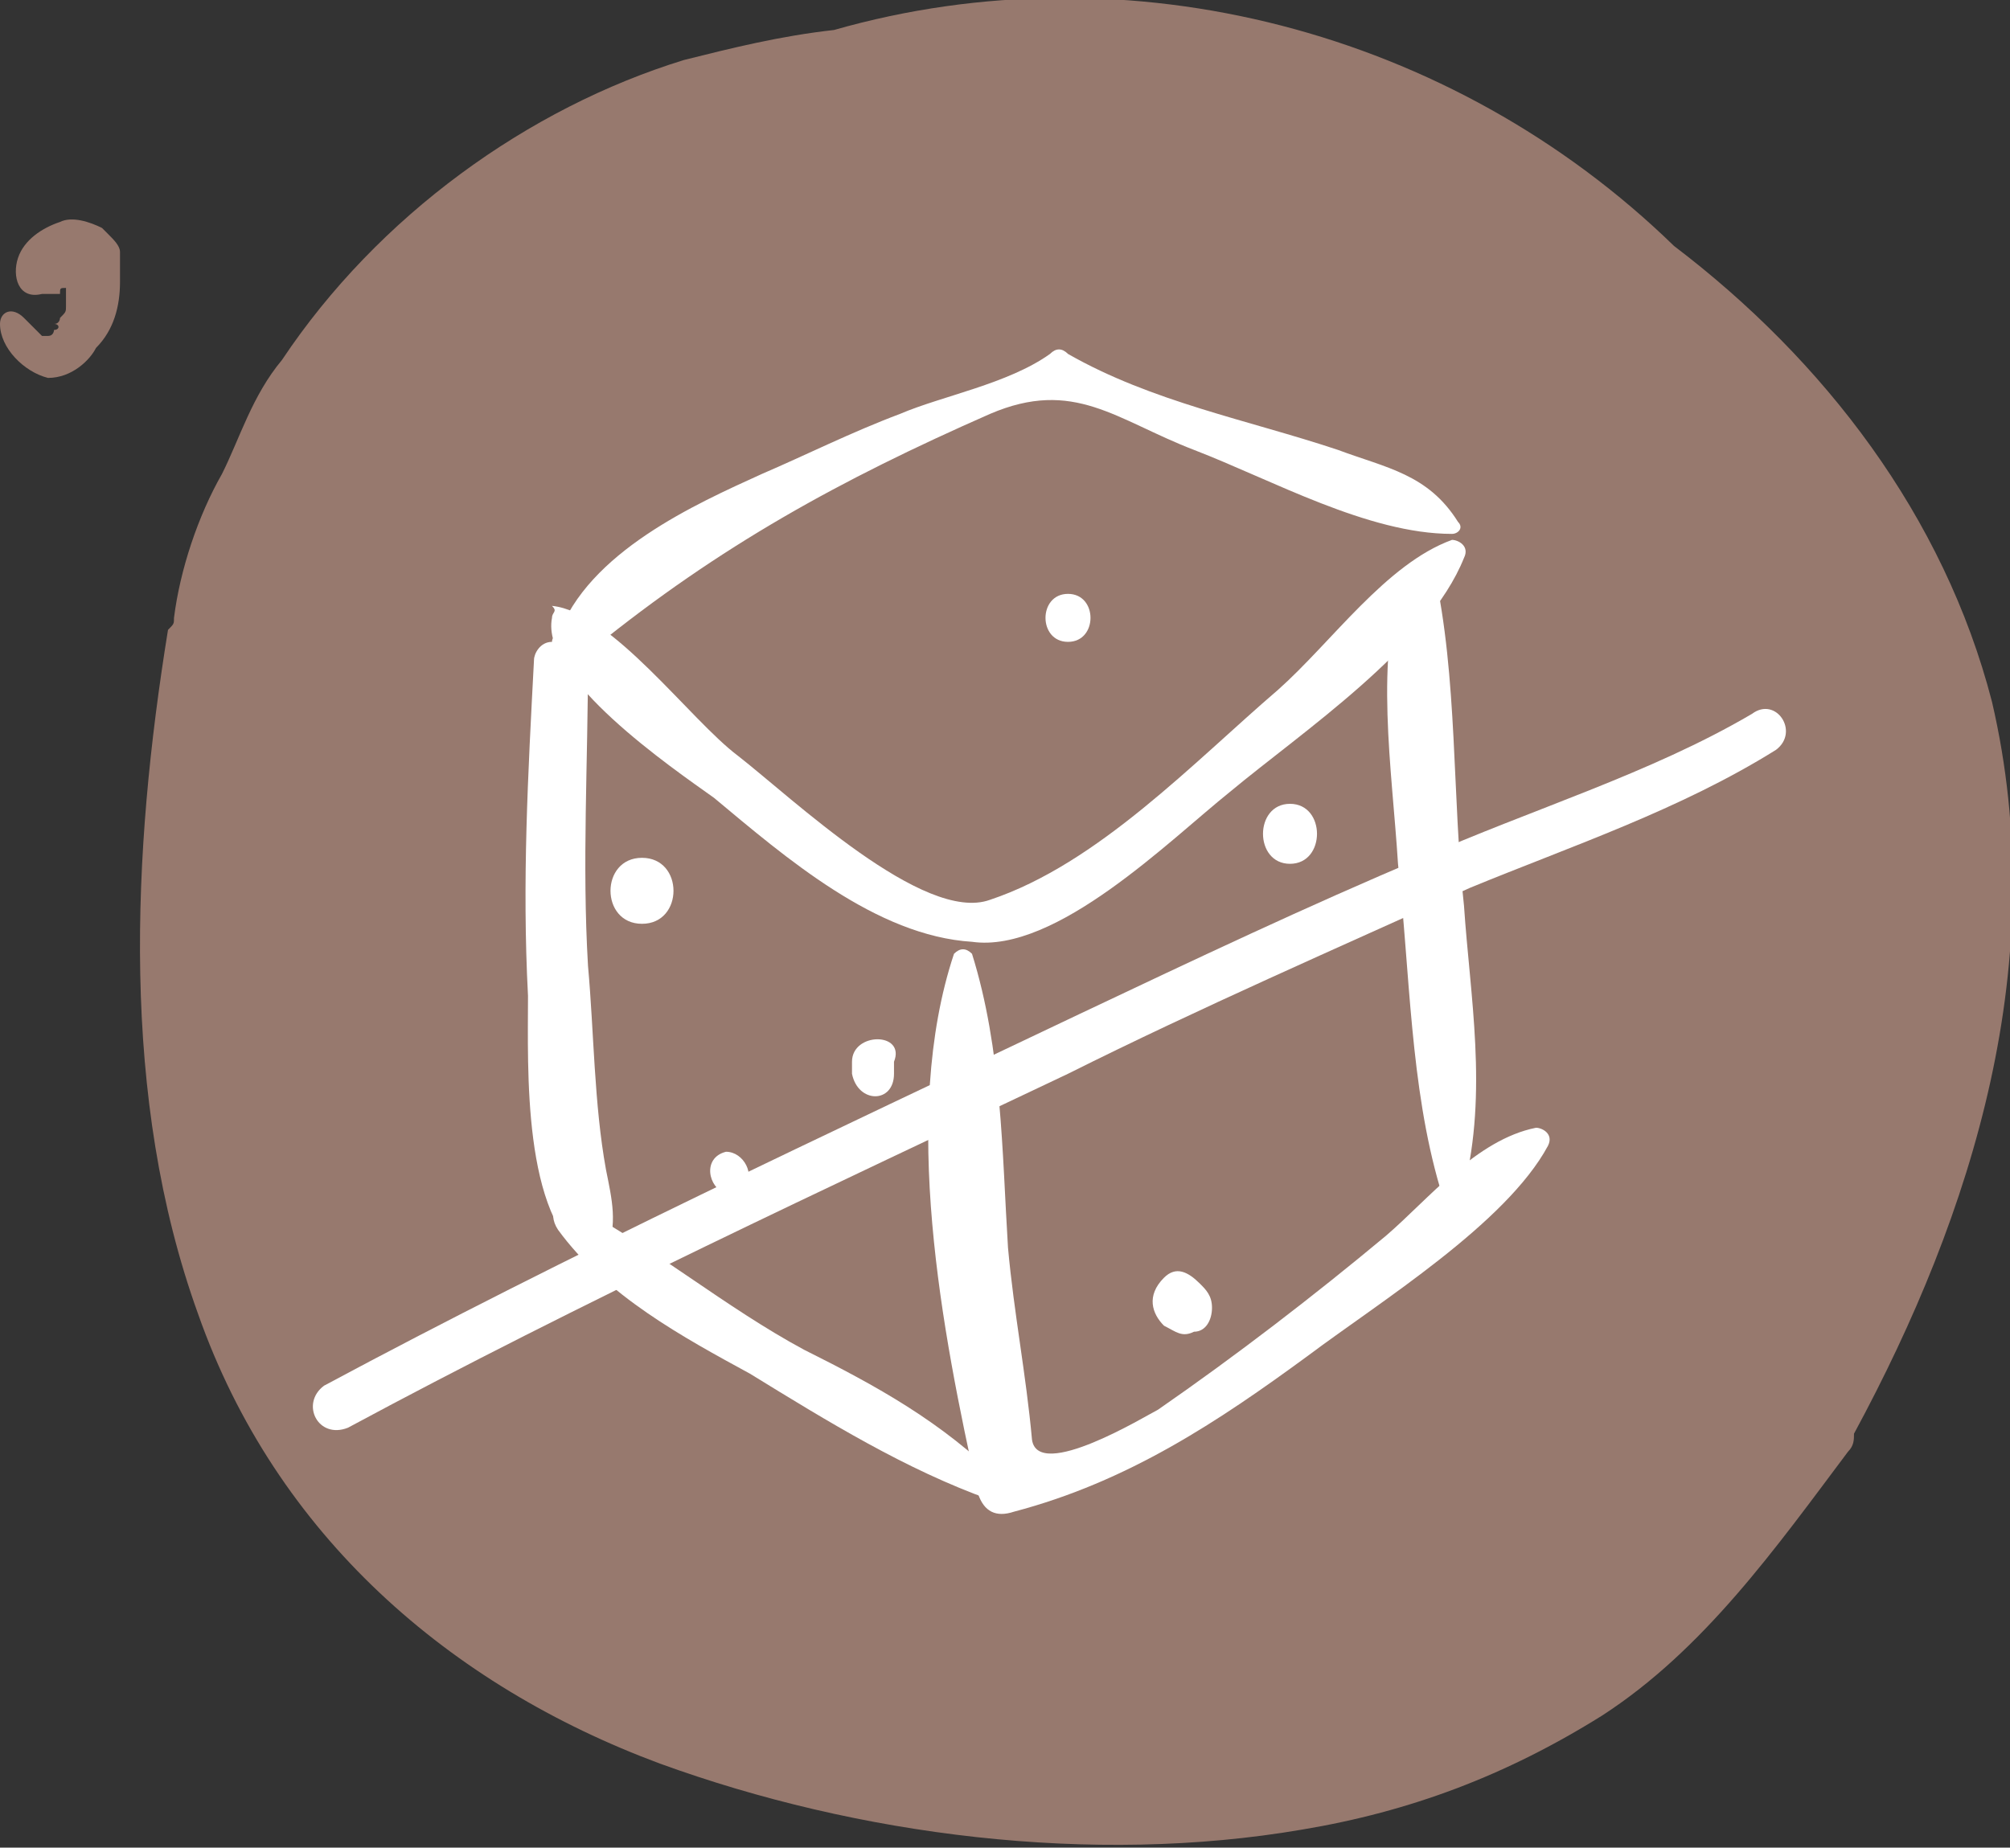 <?xml version="1.0" encoding="utf-8"?>
<!-- Generator: Adobe Illustrator 26.0.3, SVG Export Plug-In . SVG Version: 6.00 Build 0)  -->
<svg version="1.1" id="Layer_1" xmlns="http://www.w3.org/2000/svg" xmlns:xlink="http://www.w3.org/1999/xlink" x="0px" y="0px"
	 viewBox="0 0 33.5 30.8" style="enable-background:new 0 0 33.5 30.8;" xml:space="preserve">
<rect x="0" y="0" width="33.5" height="30.8" fill="#333333" stroke="none"/>
<style type="text/css">
	.st0{fill:#97796E;}
	.st1{fill:#FFFFFF;}
	.st2{fill:none;stroke:#FFFFFF;stroke-width:1.302;stroke-miterlimit:10;}
	.st3{fill:none;stroke:#FFFFFF;stroke-width:1.302;stroke-linecap:round;stroke-miterlimit:10;}
	.st4{fill:#573637;}
	.st5{fill:#7AC143;}
	.st6{fill:#333132;}
	.st7{fill:#E4C995;}
	.st8{fill:#88B7DA;}
	.st9{fill:#FFCC4D;}
	.st10{fill:#F27186;}
	.st11{fill:#885689;}
</style>
<g>
	<path class="st0" d="M27.9,4.1c-3.7-3.6-9.1-5-14-3.6C13,0.6,12.2,0.8,11.4,1C8.8,1.8,6.3,3.6,4.7,6C4.2,6.6,4,7.3,3.7,7.9
		C3.3,8.6,3,9.5,2.9,10.3c0,0.1,0,0.1-0.1,0.2C2.2,14.2,2,18.3,3.3,21.9c1.3,3.7,4.2,6.2,7.7,7.5c3.3,1.2,7.2,1.7,10.7,1.1
		c1.8-0.3,3.4-0.9,5-1.9c1.7-1.1,2.9-2.8,4.1-4.4c0.1-0.1,0.1-0.2,0.1-0.3c2-3.7,3.3-7.9,2.3-12.2C32.4,8.6,30.4,6,27.9,4.1"/>
	<path class="st0" d="M0,5.4c0,0.4,0.4,0.8,0.8,0.9c0.4,0,0.7-0.3,0.8-0.5C1.9,5.5,2,5.1,2,4.7c0-0.1,0-0.3,0-0.5
		c0-0.1-0.1-0.2-0.2-0.3c0,0,0.1,0.1,0,0c0,0-0.1-0.1-0.1-0.1C1.5,3.7,1.2,3.6,1,3.7C0.7,3.8,0.4,4,0.3,4.3c-0.1,0.3,0,0.7,0.4,0.6
		c0.1,0,0.2,0,0.3,0C1,4.8,1,4.8,1.1,4.8c0.1-0.1-0.1,0,0,0c0,0,0.1,0,0.1,0c0.1,0-0.1,0-0.1,0c0,0,0,0,0,0c0.1,0,0.2,0,0.3-0.1
		c-0.2,0.1-0.1,0-0.1,0c0.1,0-0.2,0,0,0c0,0,0.1,0-0.1,0c0.1,0,0,0.1-0.1-0.1c0.1,0.1-0.1-0.1,0,0c0.1,0.1,0-0.1,0,0
		c0,0,0,0.1,0,0.1c0,0,0,0.1,0-0.1c0,0,0,0,0,0.1c0,0.1,0,0.1,0,0.2c0,0.1,0-0.1,0,0c0,0,0,0,0,0.1c0,0,0,0.1,0,0.1
		c0,0.1,0,0.1-0.1,0.2c0,0-0.1,0.2,0,0c0,0,0,0.1-0.1,0.1C1,5.4,1,5.5,0.9,5.5c0.1-0.1,0,0,0,0c0,0,0,0.1-0.1,0.1c0,0,0.1-0.1,0,0
		c0,0,0,0,0,0c-0.1,0.1,0.1,0,0,0c0,0-0.1,0,0,0c0,0,0,0,0,0c-0.1,0,0.1,0,0,0c0,0-0.1,0,0,0c0,0-0.1,0-0.1,0c0.1,0.1,0,0,0,0
		c0,0,0,0,0,0c0-0.1,0,0,0,0C0.5,5.4,0.4,5.3,0.4,5.3C0.2,5.1,0,5.2,0,5.4"/>
	<path class="st1" d="M5.8,23.8c3.9-2.1,8-4,12-5.9c2.2-1.1,4.5-2.1,6.7-3.1c1.7-0.7,3.5-1.3,5.1-2.3c0.4-0.3,0-0.9-0.4-0.6
		c-1.7,1-3.7,1.6-5.5,2.4c-1.9,0.8-3.8,1.7-5.7,2.6c-4.2,2-8.5,4-12.6,6.2C5,23.4,5.3,24,5.8,23.8"/>
	<path class="st1" d="M9.2,10.3c-0.2,1,2,2.5,2.7,3c1.2,1,2.7,2.3,4.3,2.4c1.4,0.2,3.3-1.7,4.3-2.5c1.2-1,3.3-2.4,3.9-3.9
		C24.5,9.1,24.3,9,24.2,9c-1.1,0.4-2,1.7-2.9,2.5c-1.4,1.2-3,2.9-4.8,3.5c-1.1,0.4-3.3-1.7-4.2-2.4c-0.8-0.6-2.1-2.4-3.1-2.5
		C9.3,10.2,9.2,10.2,9.2,10.3"/>
	<path class="st1" d="M9.9,10.8c2.1-1.7,4.1-2.8,6.6-3.9c1.4-0.6,2.1,0.1,3.4,0.6c1.3,0.5,2.9,1.4,4.3,1.4c0.1,0,0.2-0.1,0.1-0.2
		c-0.5-0.8-1.2-0.9-2-1.2c-1.5-0.5-3.1-0.8-4.5-1.6c-0.1-0.1-0.2-0.1-0.3,0c-0.7,0.5-1.8,0.7-2.5,1c-0.8,0.3-1.6,0.7-2.3,1
		c-1.1,0.5-2.9,1.3-3.4,2.7C9.2,10.8,9.7,11,9.9,10.8"/>
	<path class="st1" d="M15.9,15.9c-0.9,2.7-0.2,6.3,0.4,9c0.1,0.3,0.3,0.4,0.6,0.3c1.9-0.5,3.4-1.5,4.9-2.6c1.2-0.9,3.3-2.2,4-3.5
		c0.1-0.2-0.1-0.3-0.2-0.3c-1,0.2-1.8,1.2-2.5,1.8c-1.2,1-2.5,2-3.8,2.9c-0.2,0.1-2,1.2-2.1,0.5c-0.1-1.1-0.3-2.1-0.4-3.2
		c-0.1-1.6-0.1-3.3-0.6-4.9C16.1,15.8,16,15.8,15.9,15.9"/>
	<path class="st1" d="M23.4,9.5c-0.5,1.5-0.2,3.3-0.1,4.9c0.2,1.8,0.2,3.7,0.7,5.4c0.1,0.2,0.4,0.2,0.4,0c0.4-1.6,0.1-3.2,0-4.7
		c-0.2-1.8-0.1-3.8-0.5-5.6C23.9,9.3,23.5,9.3,23.4,9.5"/>
	<path class="st1" d="M9.3,10.6c0,0-0.1,0-0.1,0.1C9,10.7,8.9,10.9,8.9,11c-0.1,1.9-0.2,3.7-0.1,5.6c0,1.2-0.1,3.7,1,4.4
		c0.1,0.1,0.3,0,0.3-0.1c0.2-0.5,0.1-0.9,0-1.4c-0.2-1.1-0.2-2.3-0.3-3.4c-0.1-1.7,0-3.4,0-5.1c0-0.1-0.1-0.3-0.2-0.3
		C9.4,10.6,9.3,10.5,9.3,10.6"/>
	<path class="st1" d="M9.3,20.5c0.8,1.1,2.1,1.8,3.2,2.4c1.3,0.8,2.6,1.6,4,2.1c0.2,0.1,0.3-0.2,0.2-0.3c-1-1-2.1-1.6-3.3-2.2
		c-1.3-0.7-2.5-1.7-3.8-2.4C9.3,19.9,9.1,20.2,9.3,20.5"/>
	<path class="st1" d="M10.7,15.4c0.7,0,0.7-1.1,0-1.1C10,14.3,10,15.4,10.7,15.4"/>
	<path class="st1" d="M12.1,19.9c0.1,0,0.2,0,0.3-0.1c0.2-0.2,0-0.6-0.3-0.6C11.7,19.3,11.8,19.8,12.1,19.9"/>
	<path class="st1" d="M14.2,17.7c0,0.1,0,0.1,0,0.2c0.1,0.5,0.7,0.5,0.7,0c0-0.1,0-0.1,0-0.2C15.1,17.2,14.2,17.2,14.2,17.7"/>
	<path class="st1" d="M19.4,22.1c0.2,0.1,0.3,0.2,0.5,0.1c0.2,0,0.3-0.2,0.3-0.4c0-0.2-0.1-0.3-0.2-0.4c-0.1-0.1-0.2-0.1-0.3,0
		c-0.1,0,0.1,0,0,0h0.2c0.1,0,0.2,0.1,0.1,0c-0.2-0.2-0.4-0.3-0.6-0.1C19.1,21.6,19.2,21.9,19.4,22.1"/>
	<path class="st1" d="M21.5,14.4c0.6,0,0.6-1,0-1C20.9,13.4,20.9,14.4,21.5,14.4"/>
	<path class="st1" d="M17.8,10.7c0.5,0,0.5-0.8,0-0.8C17.3,9.9,17.3,10.7,17.8,10.7"/>
</g>
</svg>
